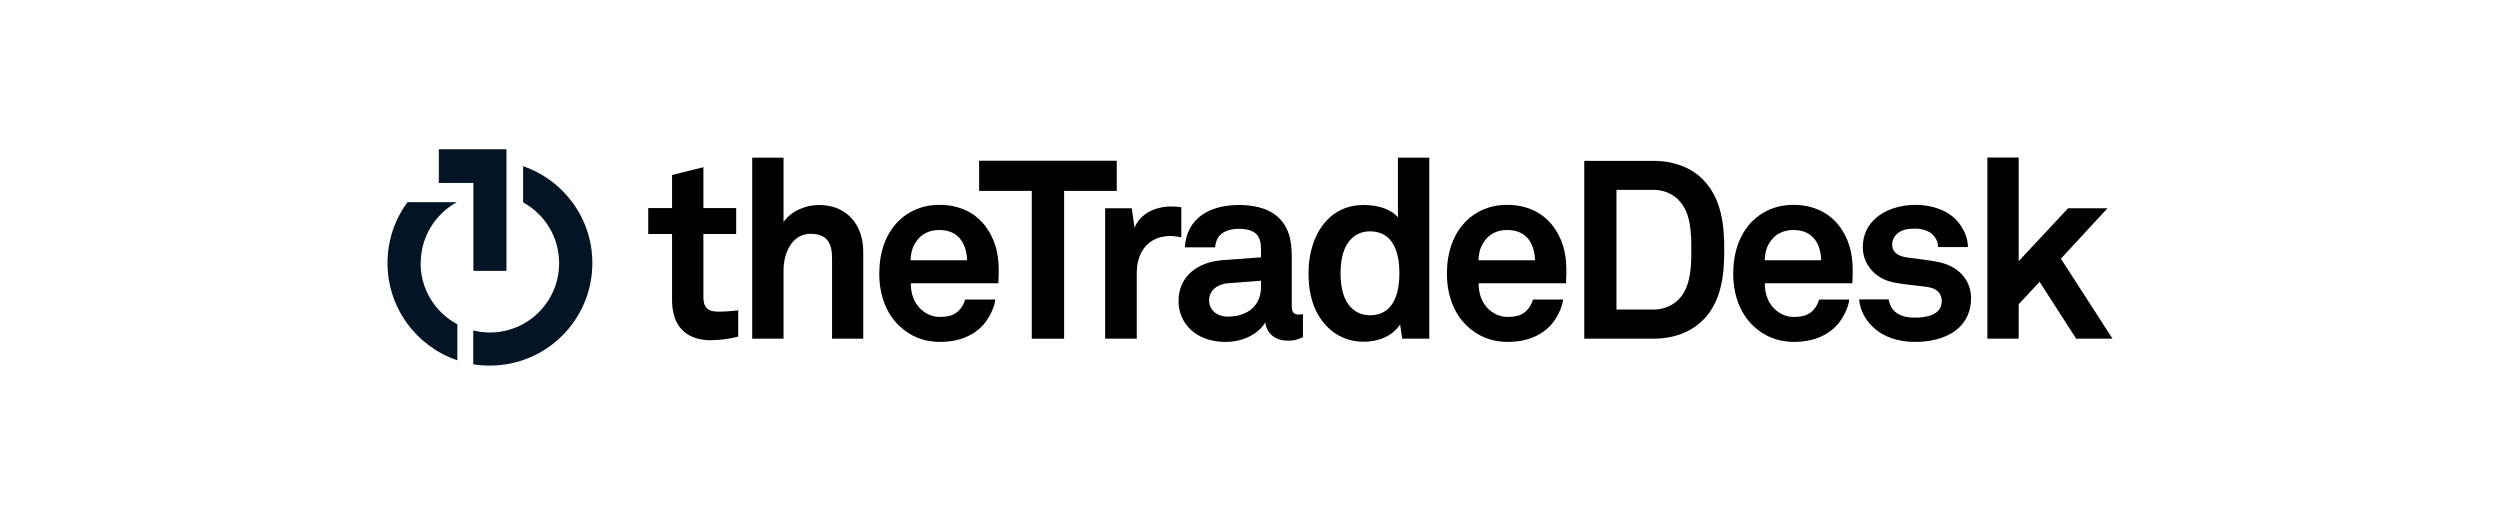 <?xml version="1.0" encoding="UTF-8"?>
<svg id="Layer_1" data-name="Layer 1" xmlns="http://www.w3.org/2000/svg" viewBox="0 0 170 35">
  <defs>
    <style>
      .cls-1 {
        fill: #031425;
      }
    </style>
  </defs>
  <g>
    <path d="M48.38,23.14c-1.79,0-2.68-1.02-2.68-2.73v-4.5h-1.62v-1.76h1.62v-2.25l2.13-.53v2.78h2.23v1.76h-2.23v4.31c0,.68.31.97.99.97.44,0,.8-.02,1.38-.09v1.79c-.6.15-1.19.24-1.83.24"/>
    <path d="M56.58,23.03v-5.48c0-1.02-.34-1.65-1.47-1.65-1.28,0-1.83,1.36-1.83,2.46v4.67h-2.13v-12.31h2.13v4.38c.51-.75,1.5-1.16,2.42-1.16,1.89,0,3,1.35,3,3.17v5.92h-2.13Z"/>
    <path d="M67.88,19.26h-5.94c-.02.68.22,1.33.65,1.74.31.29.73.55,1.31.55.61,0,.99-.12,1.3-.43.19-.19.34-.43.43-.75h2.05c-.05.53-.41,1.23-.75,1.64-.75.89-1.86,1.24-2.98,1.24-1.21,0-2.1-.43-2.8-1.09-.89-.85-1.36-2.1-1.36-3.55s.43-2.68,1.28-3.55c.67-.68,1.62-1.13,2.83-1.13,1.31,0,2.51.53,3.24,1.64.65.97.8,1.98.77,3.09,0,0-.02.41-.02.6M65.21,16.15c-.29-.31-.73-.51-1.35-.51-.65,0-1.18.27-1.48.68-.31.39-.44.8-.46,1.38h3.84c-.02-.66-.2-1.18-.55-1.55"/>
  </g>
  <polygon points="72.36 12.98 72.36 23.03 70.16 23.03 70.16 12.98 66.58 12.98 66.58 10.93 75.94 10.93 75.94 12.98 72.36 12.98"/>
  <g>
    <path d="M79.59,16.05c-1.5,0-2.29,1.07-2.29,2.51v4.47h-2.15v-8.87h1.81l.19,1.33c.41-1.02,1.47-1.45,2.51-1.45.22,0,.44.02.67.05v2.05c-.24-.05-.49-.09-.73-.09"/>
    <path d="M87.54,23.16c-.92,0-1.43-.58-1.5-1.24-.41.72-1.43,1.33-2.69,1.33-2.11,0-3.21-1.33-3.21-2.78,0-1.69,1.31-2.66,3-2.78l2.61-.19v-.54c0-.84-.29-1.4-1.5-1.4-.99,0-1.57.44-1.62,1.26h-2.06c.12-2,1.7-2.88,3.68-2.88,1.52,0,2.81.48,3.33,1.81.22.56.26,1.19.26,1.79v3.29c0,.41.14.56.49.56.14,0,.27-.03.27-.03v1.57c-.36.15-.55.24-1.06.24M85.75,19.09l-2.25.17c-.65.05-1.28.44-1.28,1.16s.6,1.11,1.26,1.11c1.33,0,2.27-.72,2.27-2.03v-.41Z"/>
    <path d="M95.35,23.03l-.14-.97c-.53.82-1.52,1.18-2.49,1.18-.89,0-1.62-.31-2.17-.75-1.06-.87-1.57-2.2-1.57-3.87s.53-3.09,1.59-3.96c.55-.44,1.26-.72,2.17-.72,1.13,0,1.94.38,2.32.84v-4.06h2.13v12.31h-1.84ZM93.15,15.73c-.66,0-1.13.31-1.43.7-.44.58-.56,1.38-.56,2.15s.12,1.58.56,2.16c.31.39.77.7,1.43.7,1.67,0,2.01-1.59,2.01-2.86s-.34-2.85-2.01-2.85"/>
    <path d="M106.49,19.26h-5.94c-.02.68.22,1.33.65,1.74.31.29.73.55,1.31.55.61,0,.99-.12,1.3-.43.19-.19.34-.43.43-.75h2.05c-.05.53-.41,1.23-.75,1.64-.75.89-1.86,1.24-2.99,1.24-1.21,0-2.1-.43-2.8-1.09-.89-.85-1.36-2.1-1.36-3.55s.43-2.68,1.28-3.55c.67-.68,1.62-1.13,2.83-1.13,1.31,0,2.51.53,3.24,1.64.65.97.8,1.98.77,3.09,0,0-.02.41-.02.6M103.83,16.15c-.29-.31-.73-.51-1.35-.51-.65,0-1.18.27-1.48.68-.31.39-.44.8-.46,1.38h3.84c-.02-.66-.2-1.18-.54-1.55"/>
    <path d="M115.83,21.73c-.8.84-2.01,1.3-3.39,1.3h-4.71v-12.09h4.71c1.38,0,2.59.46,3.39,1.3,1.24,1.28,1.42,3.07,1.42,4.74,0,1.67-.17,3.48-1.42,4.76M114.14,13.59c-.41-.41-1.01-.68-1.71-.68h-2.51v8.14h2.51c.7,0,1.3-.27,1.71-.68.85-.85.87-2.28.87-3.39s-.02-2.53-.87-3.38"/>
    <path d="M125.95,19.26h-5.94c-.02.68.22,1.33.65,1.74.31.29.73.55,1.31.55.61,0,.99-.12,1.3-.43.19-.19.34-.43.43-.75h2.05c-.05.53-.41,1.23-.75,1.64-.75.89-1.86,1.24-2.98,1.24-1.21,0-2.1-.43-2.8-1.09-.89-.85-1.36-2.1-1.36-3.55s.43-2.68,1.28-3.55c.67-.68,1.62-1.13,2.83-1.13,1.31,0,2.51.53,3.24,1.64.65.97.8,1.98.77,3.09,0,0-.02.41-.02.6M123.29,16.15c-.29-.31-.73-.51-1.35-.51-.65,0-1.18.27-1.48.68-.31.39-.44.8-.46,1.38h3.84c-.02-.66-.2-1.18-.54-1.55"/>
  </g>
  <polygon points="135.14 10.71 135.14 23.03 137.27 23.03 137.27 20.69 138.69 19.16 141.18 23.03 143.65 23.03 140.14 17.59 143.31 14.16 140.63 14.16 137.27 17.76 137.27 10.71 135.14 10.71"/>
  <path d="M131.58,17.77c-.87-.14-1.09-.15-1.89-.26-.48-.07-1.02-.26-1.02-.89,0-.46.31-.79.68-.94.32-.13.61-.13.92-.13.44,0,.91.15,1.16.41.21.22.36.49.36.84h2.03c0-.65-.31-1.31-.78-1.83-.65-.7-1.72-1.04-2.78-1.04s-2.05.32-2.69.89c-.53.46-.9,1.09-.9,2,0,1.13.82,2.11,2.03,2.37.78.17,1.67.22,2.45.34.55.09.89.43.89.94,0,.97-1.09,1.13-1.81,1.13-.61,0-1.01-.12-1.35-.39-.23-.19-.4-.51-.45-.85h-2.01c.06.75.45,1.41.93,1.87.73.7,1.74,1.02,2.87,1.02,1.21,0,2.32-.31,3.04-1.02.46-.46.77-1.09.77-1.94,0-1.4-1.02-2.29-2.42-2.51"/>
  <polygon class="cls-1" points="29.84 10.15 29.84 12.44 32.19 12.44 32.19 18.42 34.44 18.42 34.44 12.4 34.44 10.15 29.84 10.15"/>
  <g>
    <path class="cls-1" d="M28.61,17.89c0-1.78.99-3.34,2.45-4.14h0s-3.35,0-3.35,0c-.86,1.16-1.36,2.59-1.36,4.14,0,3.07,1.99,5.68,4.75,6.61v-2.45c-1.49-.79-2.5-2.36-2.5-4.16"/>
    <path class="cls-1" d="M35.57,11.3v2.46c1.46.8,2.45,2.35,2.45,4.14,0,2.6-2.11,4.71-4.71,4.71-.39,0-.77-.05-1.13-.14v2.3c.37.06.74.09,1.13.09,3.85,0,6.97-3.12,6.97-6.97,0-3.06-1.97-5.65-4.71-6.59"/>
  </g>
</svg>
